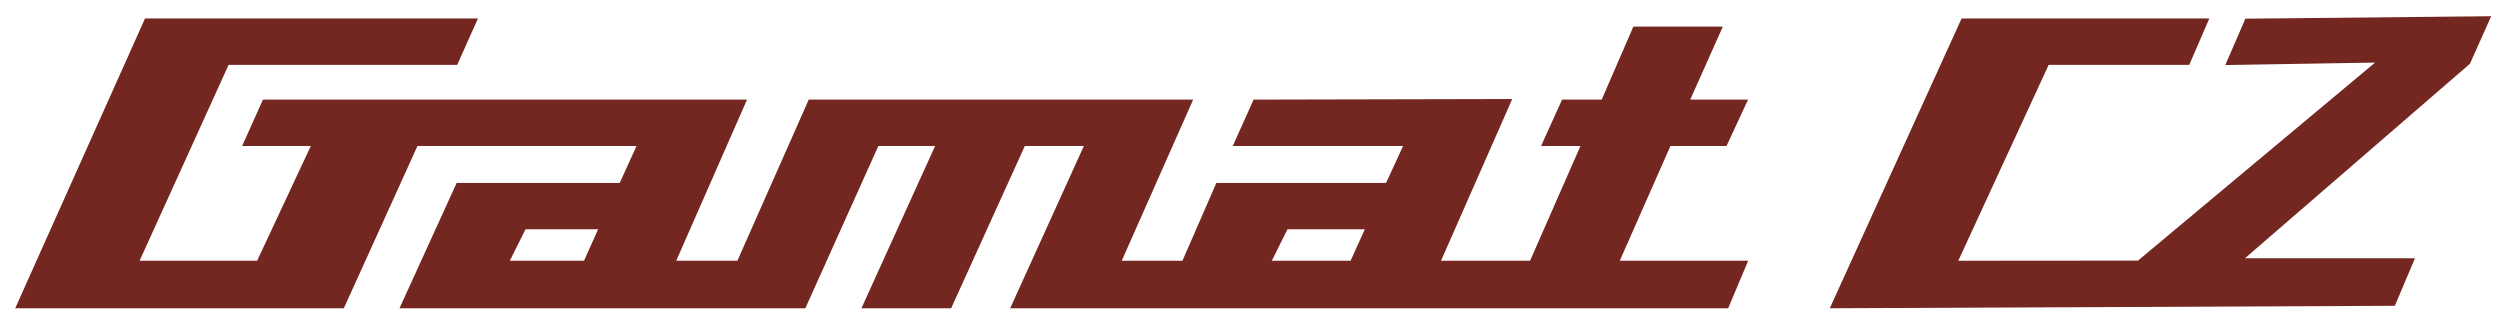 <?xml version="1.0" encoding="UTF-8" standalone="no"?>
<svg
   xmlns:dc="http://purl.org/dc/elements/1.1/"
   xmlns:cc="http://creativecommons.org/ns#"
   xmlns:rdf="http://www.w3.org/1999/02/22-rdf-syntax-ns#"
   xmlns:svg="http://www.w3.org/2000/svg"
   xmlns="http://www.w3.org/2000/svg"
   id="svg8"
   version="1.1"
   viewBox="0 0 198 25"
   height="25mm"
   width="198mm">
  <defs
     id="defs2" />
  <g
     id="layer1">
    <path
       id="path835"
       style="fill:#742620;fill-rule:evenodd;stroke-width:0.493"
       d="m 155.358,1.463 h 19.62 l -1.588,3.672 h -11.134 l -7.16,15.515 14.232,-0.011 18.778,-15.682 -11.864,0.195 1.593,-3.672 19.467,-0.195 -1.683,3.765 -17.822,15.406 h 13.469 l -1.595,3.764 -44.751,0.195 z m -143.872,0 h 26.369 l -1.644,3.672 H 18.105 L 11.057,20.65 h 9.308 l 4.252,-9.089 H 19.18 L 20.825,7.889 H 59.165 L 53.557,20.65 h 4.844 L 64.052,7.889 H 94.499 L 88.842,20.65 h 4.808 l 2.686,-6.163 h 13.44 l 1.351,-2.925 H 97.635 l 1.649,-3.672 20.485,-0.046 -5.641,12.807 h 7.052 l 3.994,-9.089 h -3.121 l 1.664,-3.672 h 3.137 l 2.508,-5.784 h 7.087 l -2.583,5.784 h 4.58 l -1.705,3.672 h -4.444 l -4.012,9.089 h 10.171 l -1.586,3.764 H 80.007 L 85.842,11.561 H 81.167 L 75.332,24.414 h -7.105 l 5.834,-12.853 h -4.495 l -5.783,12.853 h -0.275 -31.684 -0.184 l 4.447,-9.744 0.08,-0.184 H 49.081 l 1.334,-2.925 H 33.064 L 27.232,24.414 H 27.138 1.205 Z m 90.482,16.696 -1.241,2.491 h 6.24 l 1.129,-2.491 z m -60.348,0 -1.241,2.491 h 5.876 l 1.116,-2.491 z" />
  </g>
</svg>
